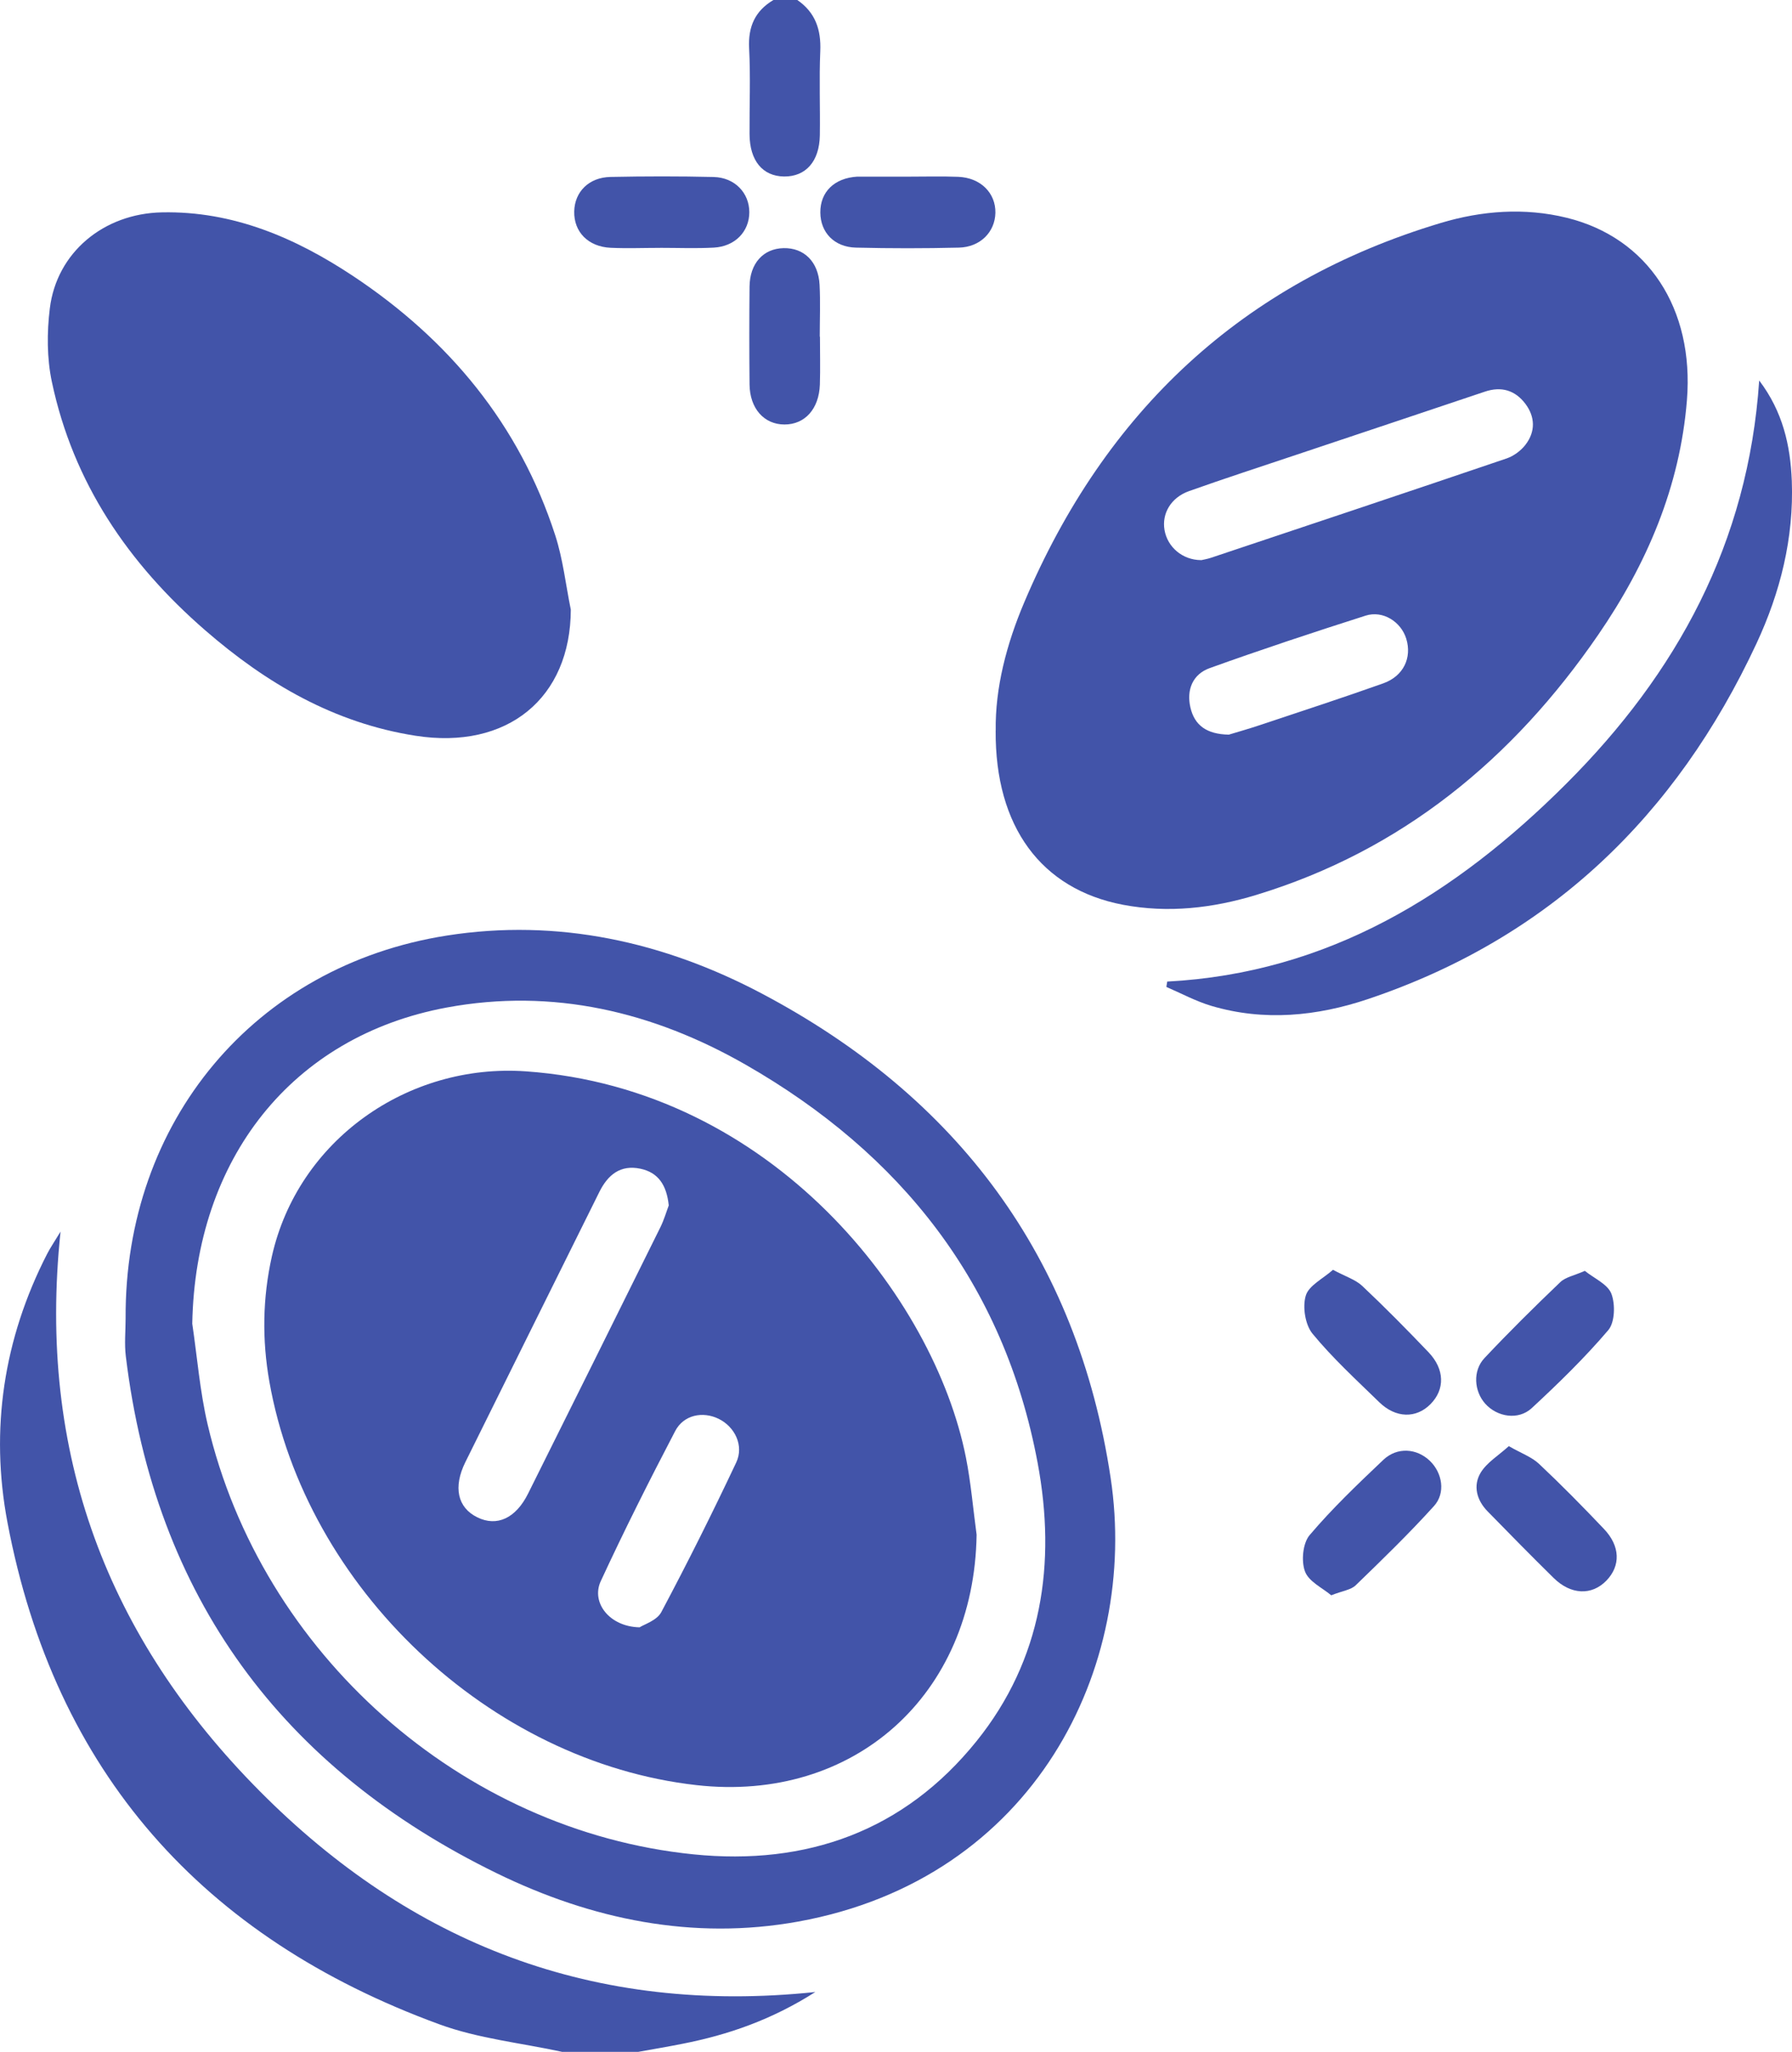 <svg width="62" height="71" viewBox="0 0 62 71" fill="none" xmlns="http://www.w3.org/2000/svg">
  <g clip-path="url(#clip0_942_409)">
  <path d="M19.461 71C18.035 70.689 16.547 70.54 15.189 70.04C7.03 67.051 1.895 61.336 0.257 52.673C-0.349 49.465 0.123 46.326 1.63 43.388C1.74 43.173 1.88 42.972 2.095 42.615C1.281 50.314 3.734 56.682 8.978 61.968C14.223 67.258 20.55 69.73 28.209 68.927C26.689 69.894 25.193 70.406 23.619 70.717C23.107 70.819 22.593 70.906 22.079 70.998H19.463L19.461 71Z" fill="#4254A9"/>
  <path d="M27.585 0C28.209 0.429 28.413 1.024 28.38 1.775C28.338 2.742 28.38 3.713 28.365 4.68C28.351 5.588 27.875 6.116 27.126 6.107C26.384 6.098 25.938 5.558 25.933 4.645C25.927 3.654 25.97 2.659 25.918 1.67C25.88 0.919 26.125 0.377 26.759 0H27.585V0Z" fill="#4254A9"/>
  <path d="M34.45 25.279C34.428 23.809 34.822 22.291 35.437 20.842C38.235 14.237 42.981 9.774 49.852 7.714C51.265 7.291 52.743 7.176 54.205 7.535C57.015 8.224 58.618 10.68 58.365 13.845C58.124 16.853 56.968 19.531 55.295 21.966C52.345 26.263 48.502 29.432 43.464 30.966C41.957 31.425 40.411 31.604 38.845 31.305C36.023 30.763 34.426 28.609 34.448 25.279H34.45ZM41.559 19.383C41.632 19.364 41.77 19.344 41.898 19.3C45.311 18.159 48.724 17.02 52.132 15.861C52.376 15.777 52.624 15.592 52.782 15.385C53.127 14.934 53.116 14.426 52.776 13.973C52.422 13.503 51.944 13.359 51.37 13.553C49.198 14.285 47.022 15.008 44.849 15.737C43.609 16.153 42.366 16.556 41.136 16.994C40.51 17.218 40.193 17.77 40.29 18.338C40.391 18.928 40.91 19.379 41.557 19.381L41.559 19.383ZM42.515 25.42C42.807 25.331 43.224 25.214 43.633 25.076C45.043 24.604 46.457 24.144 47.858 23.645C48.559 23.395 48.856 22.759 48.654 22.101C48.474 21.515 47.847 21.111 47.248 21.302C45.44 21.879 43.637 22.476 41.85 23.119C41.272 23.328 41.043 23.859 41.186 24.48C41.329 25.098 41.748 25.405 42.513 25.42H42.515Z" fill="#4254A9"/>
  <path d="M4.346 45.61C4.311 38.813 8.803 33.418 15.457 32.372C19.296 31.769 22.973 32.586 26.37 34.385C33.104 37.95 37.272 43.475 38.426 51.135C39.414 57.689 35.786 65.008 27.62 66.489C23.968 67.15 20.458 66.413 17.194 64.821C9.762 61.195 5.365 55.269 4.353 46.928C4.3 46.496 4.346 46.052 4.346 45.614V45.61ZM6.652 45.802C6.824 46.964 6.916 48.141 7.182 49.28C9.038 57.205 15.965 63.353 23.998 64.164C27.901 64.558 31.277 63.364 33.787 60.246C36.06 57.423 36.55 54.09 35.9 50.617C34.74 44.41 31.163 39.91 25.786 36.833C22.59 35.006 19.127 34.182 15.457 34.862C10.094 35.857 6.758 40.104 6.652 45.802Z" fill="#4254A9"/>
  <path d="M19.749 21.084C19.744 24.158 17.553 25.956 14.376 25.458C11.561 25.018 9.213 23.646 7.098 21.808C4.441 19.501 2.532 16.705 1.794 13.211C1.621 12.393 1.621 11.504 1.724 10.67C1.961 8.734 3.591 7.386 5.607 7.348C8.069 7.298 10.23 8.233 12.222 9.555C15.53 11.754 17.968 14.684 19.211 18.525C19.478 19.349 19.573 20.229 19.747 21.085L19.749 21.084Z" fill="#4254A9"/>
  <path d="M40.383 33.964C45.959 33.67 50.358 30.946 54.186 27.122C58.01 23.302 60.487 18.791 60.865 13.166C61.682 14.243 61.945 15.415 61.993 16.637C62.068 18.615 61.596 20.496 60.77 22.269C57.987 28.241 53.597 32.464 47.329 34.57C45.566 35.162 43.738 35.347 41.911 34.805C41.375 34.646 40.872 34.372 40.354 34.15L40.383 33.965V33.964Z" fill="#4254A9"/>
  <path d="M22.841 8.577C22.27 8.577 21.697 8.6 21.126 8.574C20.346 8.537 19.85 8.021 19.867 7.313C19.883 6.636 20.375 6.137 21.123 6.122C22.311 6.098 23.502 6.096 24.69 6.124C25.422 6.142 25.924 6.675 25.925 7.342C25.925 8.01 25.432 8.529 24.694 8.568C24.078 8.601 23.46 8.576 22.841 8.576V8.577Z" fill="#4254A9"/>
  <path d="M31.441 6.112C32.012 6.112 32.584 6.096 33.155 6.118C33.925 6.149 34.453 6.678 34.439 7.366C34.424 8.028 33.917 8.549 33.179 8.568C31.991 8.597 30.802 8.597 29.612 8.568C28.861 8.549 28.387 8.043 28.382 7.355C28.376 6.639 28.87 6.159 29.658 6.112C29.704 6.111 29.75 6.112 29.796 6.112C30.345 6.112 30.893 6.112 31.442 6.112H31.441Z" fill="#4254A9"/>
  <path d="M28.369 11.65C28.369 12.203 28.384 12.756 28.366 13.309C28.336 14.152 27.846 14.69 27.141 14.688C26.434 14.688 25.942 14.133 25.933 13.303C25.922 12.175 25.922 11.047 25.933 9.918C25.942 9.113 26.408 8.601 27.11 8.586C27.817 8.57 28.316 9.056 28.356 9.855C28.387 10.452 28.362 11.051 28.362 11.65H28.366H28.369Z" fill="#4254A9"/>
  <path d="M46.058 55.2C45.759 54.947 45.28 54.727 45.15 54.374C45.016 54.013 45.074 53.396 45.311 53.117C46.095 52.192 46.98 51.349 47.861 50.513C48.342 50.059 49.02 50.112 49.475 50.552C49.903 50.966 50.024 51.662 49.609 52.116C48.748 53.067 47.825 53.964 46.903 54.855C46.739 55.014 46.455 55.043 46.057 55.2H46.058Z" fill="#4254A9"/>
  <path d="M54.833 43.974C55.152 44.233 55.622 44.432 55.751 44.765C55.89 45.129 55.873 45.754 55.644 46.024C54.829 46.982 53.92 47.866 52.997 48.722C52.532 49.153 51.8 49.031 51.388 48.572C50.999 48.138 50.948 47.431 51.359 46.993C52.207 46.091 53.088 45.22 53.983 44.364C54.164 44.19 54.462 44.138 54.833 43.974Z" fill="#4254A9"/>
  <path d="M46.117 43.937C46.552 44.17 46.896 44.275 47.131 44.495C47.918 45.237 48.678 46.008 49.425 46.79C49.987 47.38 49.995 48.075 49.495 48.583C49 49.086 48.293 49.077 47.72 48.519C46.929 47.748 46.108 46.997 45.41 46.147C45.157 45.838 45.06 45.222 45.177 44.832C45.282 44.479 45.776 44.244 46.119 43.937H46.117Z" fill="#4254A9"/>
  <path d="M52.202 50.039C52.642 50.29 52.998 50.416 53.25 50.654C54.021 51.379 54.764 52.135 55.493 52.903C56.061 53.498 56.075 54.18 55.578 54.692C55.071 55.214 54.351 55.188 53.753 54.6C52.982 53.842 52.224 53.069 51.467 52.294C51.091 51.91 50.959 51.409 51.225 50.963C51.438 50.606 51.843 50.366 52.202 50.039Z" fill="#4254A9"/>
  <path d="M33.789 53.104C33.703 58.649 29.548 62.382 24.095 61.768C16.948 60.964 10.582 54.957 9.319 47.803C9.064 46.357 9.084 44.911 9.407 43.469C10.311 39.453 14.109 36.783 18.194 37.07C26.746 37.671 32.331 44.922 33.42 50.436C33.594 51.316 33.668 52.215 33.789 53.104ZM23.138 41.711C23.065 41.008 22.777 40.57 22.156 40.439C21.46 40.293 21.027 40.655 20.733 41.25C19.189 44.364 17.642 47.476 16.101 50.591C15.672 51.46 15.831 52.165 16.512 52.501C17.19 52.836 17.844 52.538 18.27 51.682C19.799 48.613 21.325 45.544 22.846 42.469C22.977 42.204 23.059 41.916 23.137 41.711H23.138ZM22.129 56.308C22.279 56.208 22.722 56.075 22.878 55.785C23.785 54.08 24.648 52.352 25.472 50.604C25.747 50.02 25.422 49.365 24.861 49.092C24.313 48.825 23.652 48.955 23.359 49.519C22.465 51.231 21.596 52.958 20.785 54.711C20.443 55.45 21.084 56.288 22.131 56.308H22.129Z" fill="#4254A9"/>
  </g>
  <defs>
  <clipPath id="clip0_942_409">
  <rect width="62" height="71" fill="white"/>
  </clipPath>
  </defs>
  </svg>
  